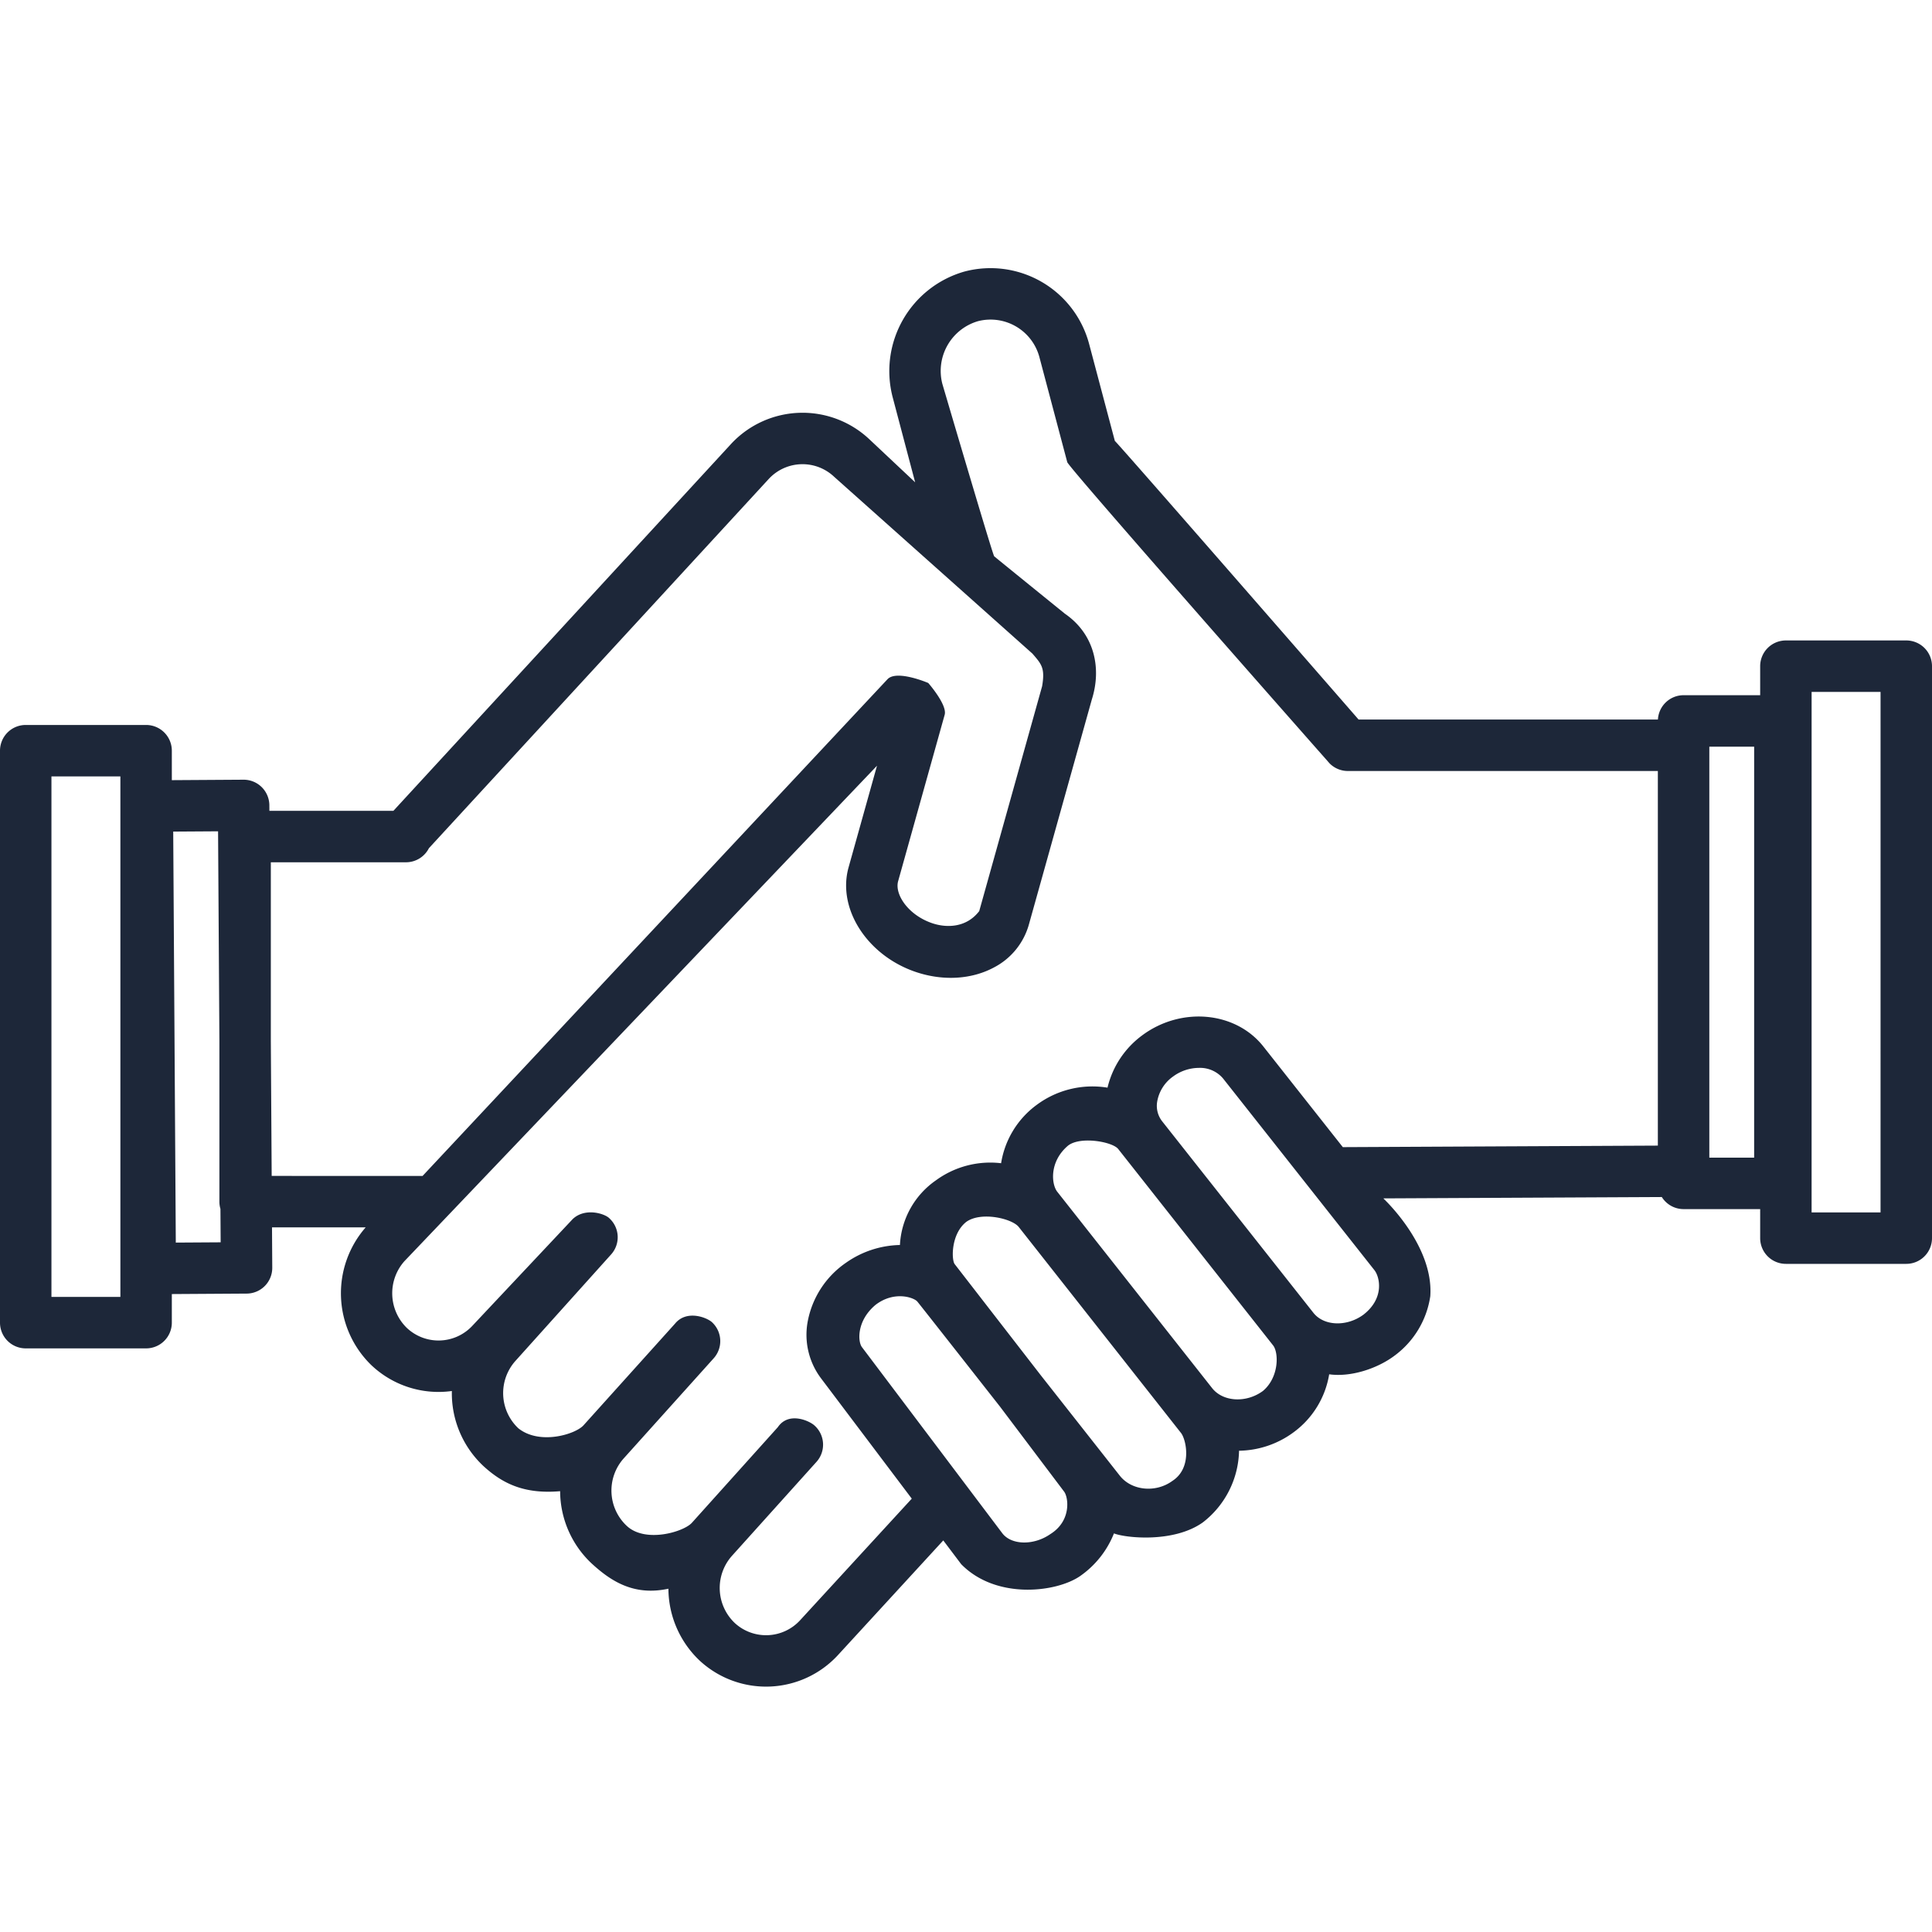 <svg xmlns="http://www.w3.org/2000/svg" width="512" height="512" viewBox="0 0 512 512" fill="#1d2739"><path d="M505.183,169.726H473.28a6.817,6.817,0,0,0-6.817,6.817v7.694H446.166a6.811,6.811,0,0,0-6.798,6.452H360.043s-63.27-72.669-64.598-73.844L288.65,91.226a27.039,27.039,0,0,0-32.957-19.291c-.039.01-.078.021-.117.032a27.429,27.429,0,0,0-19.03,33.224l5.978,22.628L230.393,116.415a25.838,25.838,0,0,0-36.49,1.058L104.253,214.879H71.391l-.009-1.475a6.817,6.817,0,0,0-6.816-6.774h-.044l-18.985.119v-7.809a6.817,6.817,0,0,0-6.817-6.817H6.817A6.817,6.817,0,0,0,0,198.941V350.517a6.816,6.816,0,0,0,6.817,6.817H38.72a6.816,6.816,0,0,0,6.817-6.817V342.94l19.841-.124a6.817,6.817,0,0,0,6.774-6.86l-.067-10.692H96.911a26.538,26.538,0,0,0,1.401,36.421,25.867,25.867,0,0,0,21.436,6.949,26.426,26.426,0,0,0,8.384,19.906c5.094,4.668,10.867,7.46,20.308,6.641a26.395,26.395,0,0,0,8.384,19.184C161.916,419.038,168,423,177.136,421.023a26.395,26.395,0,0,0,8.384,19.151,25.904,25.904,0,0,0,36.556-1.568c.007-.008.105-.115.112-.123l27.789-30.257,4.745,6.292C264,424,280,422,286.248,417.67l.001-.001a25.015,25.015,0,0,0,8.963-11.304c2.881,1.178,15.787,2.636,23.566-2.925l.002-.002a24.615,24.615,0,0,0,9.581-18.979,24.913,24.913,0,0,0,14.386-4.84l.005-.004a23.799,23.799,0,0,0,9.494-15.41c5.755.796,12.648-1.5,17.148-4.81l.003-.003a23.929,23.929,0,0,0,9.644-15.884C380,330,366.59,317.585,366.59,317.585l73.806-.358a6.805,6.805,0,0,0,5.77,3.199h20.297v7.694a6.817,6.817,0,0,0,6.817,6.817h31.903A6.817,6.817,0,0,0,512,328.119V176.543A6.817,6.817,0,0,0,505.183,169.726ZM31.903,343.7h-18.27V205.757h18.27Zm14.685-14.401L45.904,220.381l11.887-.075.35,55.633v42.508a6.809,6.809,0,0,0,.279,1.921l.056,8.857Zm25.41-17.669-.225-35.777V228.513h35.814a6.817,6.817,0,0,0,6.077-3.728l90.025-97.817.133-.143a12.191,12.191,0,0,1,17.221-.485l52.55,46.866C276,176,277,177,276.17,181.869L259.503,241.457C256,246,250.671,245.873,247.111,244.682c-6.396-2.139-10.079-7.654-9.097-11.158l12.335-44.11C251.082,186.789,246,181,246,181s-8.371-3.598-10.81-.992L111.993,311.631Zm206.401,94.89c-4.394,3.095-10.373,2.992-12.793-.214L228.421,357c-1.121-1.476-1.421-7,3.616-11.203,4.962-3.797,10.161-1.945,11.062-.871s21.942,27.883,21.942,27.883l16.966,22.496C283.139,396.803,284,403,278.399,406.521Zm32.314-14.076c-4.406,3.234-10.79,2.611-13.924-1.337l-20.951-26.624L253,335c-.876-1.161-1-8,3.085-11.196,3.915-2.804,12.122-.895,13.901,1.366l42.992,54.575C314.366,381.514,316,389,310.714,392.445Zm23.962-23.816c-4.413,3.243-10.571,2.891-13.452-.768L280.18,315.819c-1.514-1.919-2.18-7.819,2.713-12.087C286,301,294.782,302.527,296.342,304.503l41.044,52.042C338.9,358.464,339,365,334.676,368.629Zm26.635-20.215c-4.405,3.239-10.462,3.016-13.23-.49L307.948,297.108a6.641,6.641,0,0,1-1.293-5.093,10.259,10.259,0,0,1,4.218-6.726A11.668,11.668,0,0,1,317.714,283a7.987,7.987,0,0,1,6.391,2.783l40.13,50.819C365.631,338.369,367,344,361.311,348.414Zm-5.446-44.41-21.061-26.671c-7.321-9.268-21.68-10.625-32.014-3.023a24.164,24.164,0,0,0-9.287,13.932,24.75,24.75,0,0,0-18.689,4.507,23.789,23.789,0,0,0-9.51,15.518,24.401,24.401,0,0,0-17.285,4.545,22.209,22.209,0,0,0-9.527,17.127,25.698,25.698,0,0,0-14.304,4.711,24.304,24.304,0,0,0-10.197,15.9,19.178,19.178,0,0,0,3.559,14.679l24.08,31.93L212.147,429.26c-.008.009-.107.118-.115.127a12.245,12.245,0,0,1-17.26.773,12.803,12.803,0,0,1-.855-17.782l22.456-24.964a6.817,6.817,0,0,0-.424-9.549l-.096-.089c-1.339-1.246-6.853-3.776-9.714.433l-22.737,25.297-.067.073c-2.21,2.408-12.336,5.421-17.259.772a12.805,12.805,0,0,1-.853-17.785l23.908-26.602a6.816,6.816,0,0,0-.263-9.389l-.09-.089c-1.324-1.316-6.779-3.485-9.874.273l-24.196,26.884-.083.091c-2.207,2.409-11.626,5.267-17.245.789a12.809,12.809,0,0,1-.853-17.79l25.424-28.293a6.817,6.817,0,0,0-.355-9.479l-.147-.141c-1.313-1.258-6.451-2.819-9.682.253l-26.641,28.331-.075.078a12.245,12.245,0,0,1-17.272.395,12.82,12.82,0,0,1-.615-17.64L232.414,202.924l-7.529,26.924c-3.076,10.978,4.954,23.433,17.901,27.764,7.143,2.388,14.626,1.958,20.532-1.18a18.424,18.424,0,0,0,9.318-11.315l16.681-59.639.029-.105C292,177,290,168,282.212,162.641c0,0-18.6-15.06-18.742-15.219-.445-.498-13.739-45.703-13.739-45.703A13.73,13.73,0,0,1,259.2,85.11a13.396,13.396,0,0,1,16.267,9.589l7.368,27.781c.397,1.496,69.516,79.821,69.516,79.821a6.819,6.819,0,0,0,4.846,2.022h82.151v99.276Zm109.004,2.789H452.988V197.871h11.881Zm33.497,14.51h-18.27V183.36h18.27Z"/></svg>